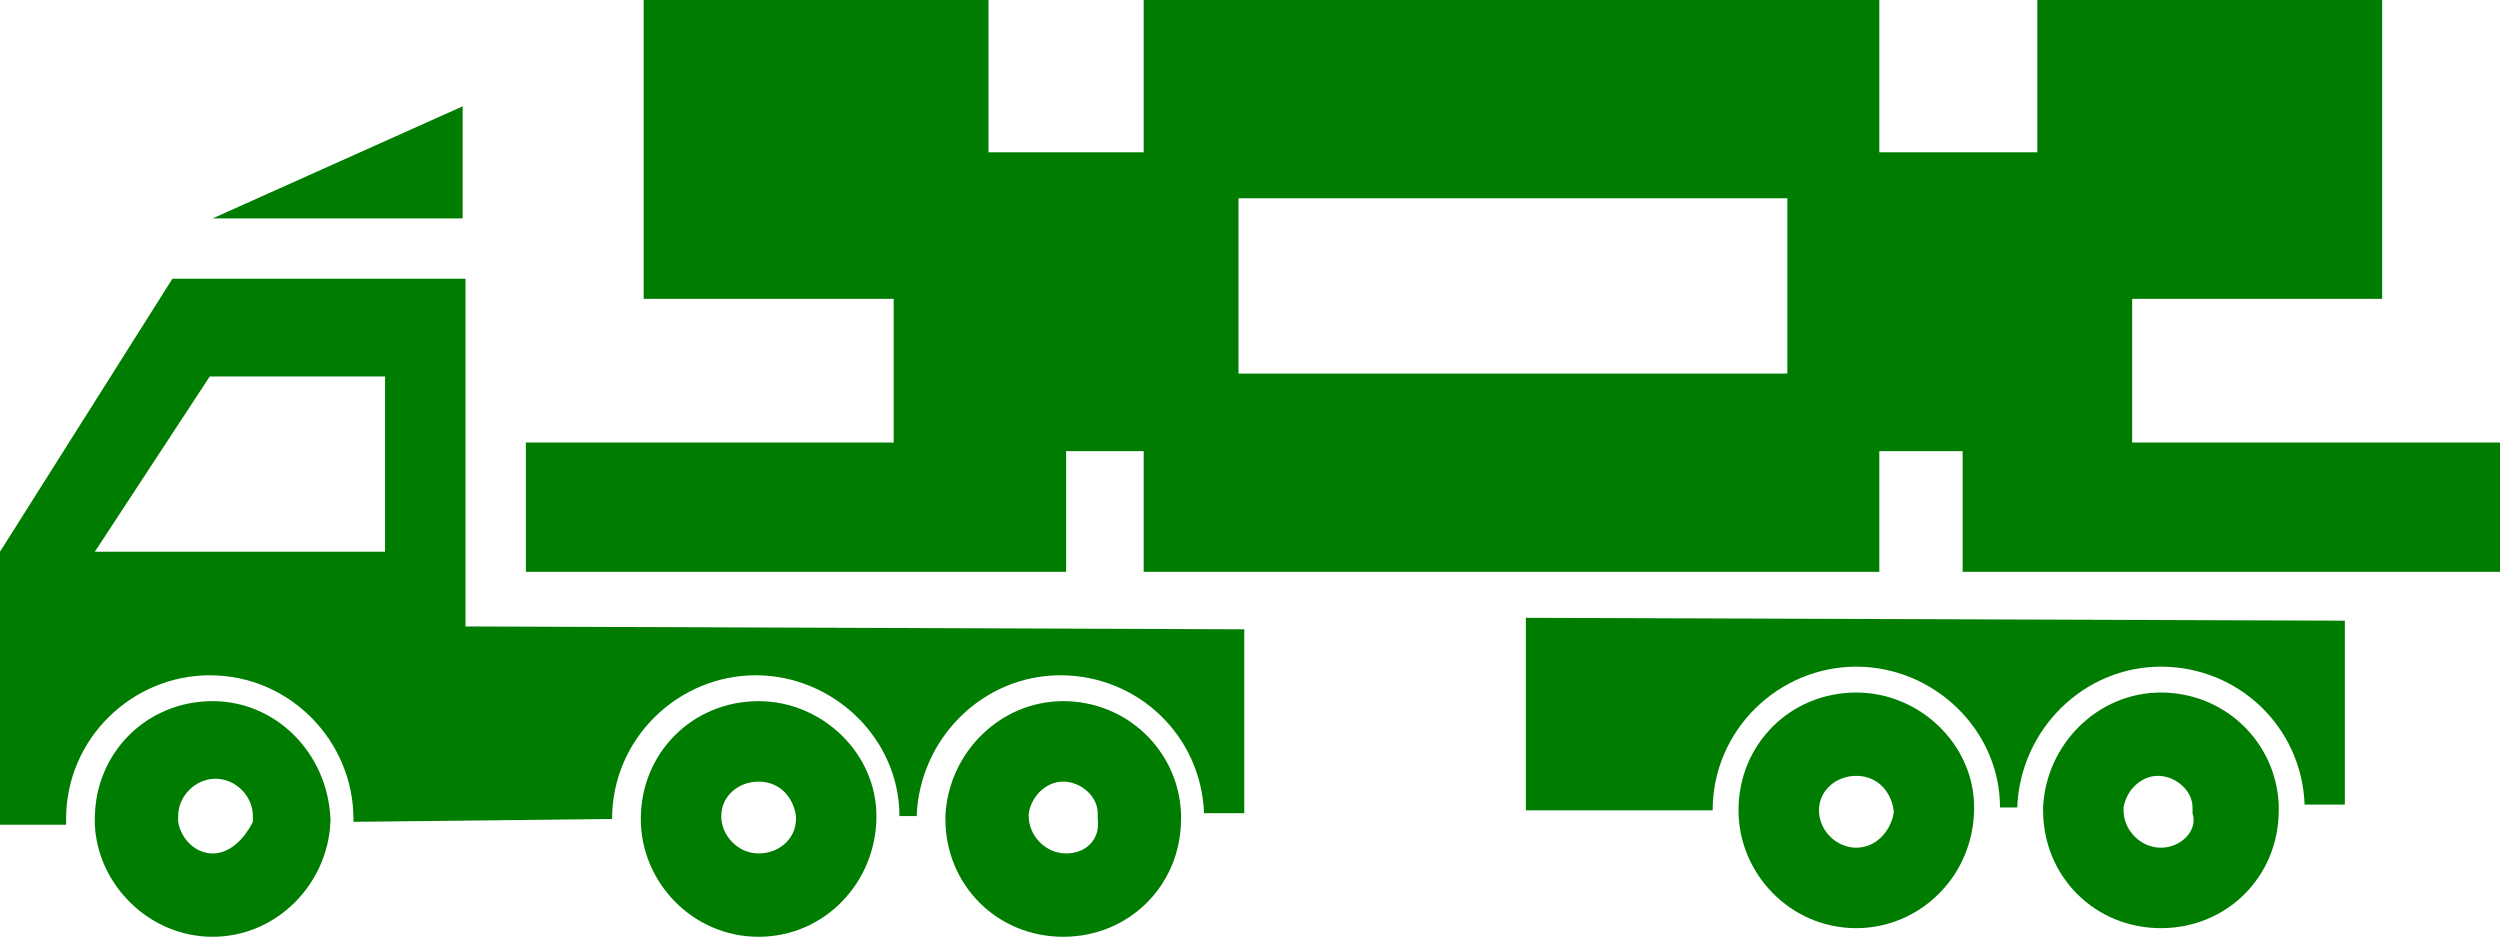 <?xml version="1.0" encoding="utf-8"?>
<!-- Generator: Adobe Illustrator 21.1.0, SVG Export Plug-In . SVG Version: 6.00 Build 0)  -->
<svg version="1.1" id="Layer_1" xmlns="http://www.w3.org/2000/svg" xmlns:xlink="http://www.w3.org/1999/xlink" x="0px" y="0px"
	 viewBox="0 0 87 32.6" style="enable-background:new 0 0 87 32.6;" xml:space="preserve">
<style type="text/css">
	.st0{fill:#007D00;}
</style>
<path class="st0" d="M7.4,29.7c-0.6,0-1.1-0.5-1.2-1.1c0-0.1,0-0.1,0-0.2c0-0.7,0.6-1.3,1.3-1.3c0.7,0,1.3,0.6,1.3,1.3
	c0,0.1,0,0.1,0,0.2C8.5,29.2,8,29.7,7.4,29.7 M7.4,24.4c-2.3,0-4.1,1.8-4.1,4.1c0,0.1,0,0.1,0,0.2c0.1,2.1,1.9,3.9,4.1,3.9
	c2.2,0,4-1.8,4.1-4c0,0,0-0.1,0-0.1C11.4,26.2,9.6,24.4,7.4,24.4"/>
<path class="st0" d="M26.4,29.7c-0.7,0-1.3-0.6-1.3-1.3c0,0,0,0,0,0c0-0.7,0.6-1.2,1.3-1.2c0.7,0,1.2,0.5,1.3,1.2c0,0,0,0,0,0.1
	C27.7,29.2,27.1,29.7,26.4,29.7 M30.5,28.4c0-2.2-1.9-4-4.1-4c-2.3,0-4.1,1.8-4.1,4.1c0,0,0,0,0,0c0,2.2,1.8,4.1,4.1,4.1
	C28.7,32.6,30.5,30.7,30.5,28.4C30.5,28.4,30.5,28.4,30.5,28.4"/>
<path class="st0" d="M37.1,29.7c-0.7,0-1.3-0.6-1.3-1.3c0-0.1,0-0.1,0-0.1c0.1-0.6,0.6-1.1,1.2-1.1c0.6,0,1.2,0.5,1.2,1.1
	c0,0.1,0,0.1,0,0.2C38.3,29.2,37.8,29.7,37.1,29.7 M41.1,28.3c-0.1-2.2-1.9-3.9-4.1-3.9c-2.2,0-4,1.8-4.1,4c0,0,0,0.1,0,0.1
	c0,2.3,1.8,4.1,4.1,4.1c2.3,0,4.1-1.8,4.1-4.1C41.1,28.4,41.1,28.3,41.1,28.3"/>
<path class="st0" d="M64.6,29.5c-0.7,0-1.3-0.6-1.3-1.3c0,0,0,0,0,0c0-0.7,0.6-1.2,1.3-1.2c0.7,0,1.2,0.5,1.3,1.2c0,0,0,0,0,0.1
	C65.8,28.9,65.3,29.5,64.6,29.5 M68.7,28.1c0-2.2-1.9-4-4.1-4c-2.3,0-4.1,1.8-4.1,4.1c0,0,0,0,0,0c0,2.2,1.8,4.1,4.1,4.1
	C66.8,32.3,68.7,30.5,68.7,28.1C68.7,28.2,68.7,28.1,68.7,28.1"/>
<path class="st0" d="M75.2,29.5c-0.7,0-1.3-0.6-1.3-1.3c0-0.1,0-0.1,0-0.1c0.1-0.6,0.6-1.1,1.2-1.1c0.6,0,1.2,0.5,1.2,1.1
	c0,0.1,0,0.1,0,0.2C76.5,28.9,75.9,29.5,75.2,29.5 M79.3,28c-0.1-2.2-1.9-3.9-4.1-3.9c-2.2,0-4,1.8-4.1,4c0,0,0,0.1,0,0.1
	c0,2.3,1.8,4.1,4.1,4.1c2.3,0,4.1-1.8,4.1-4.1C79.3,28.1,79.3,28.1,79.3,28"/>
<path class="st0" d="M53.1,21.5v6.7l6.5,0c0,0,0,0,0,0c0-2.8,2.3-5,5-5c2.7,0,5,2.2,5,4.9l0.6,0c0.1-2.7,2.3-4.9,5-4.9
	c2.7,0,4.9,2.1,5,4.8l1.4,0v-6.4L53.1,21.5z"/>
<polygon class="st0" points="7.4,7.6 16.1,3.7 16.1,7.6 "/>
<path class="st0" d="M13.5,19.2H3.3l4-6.1h6.1V19.2z M16.2,21.8V9.7H6l-6,9.5v9.5l2.3,0c0-0.1,0-0.2,0-0.2c0-2.8,2.3-5,5-5
	c2.8,0,5,2.3,5,5c0,0,0,0.1,0,0.1l9-0.1c0,0,0,0,0,0c0-2.8,2.3-5,5-5c2.7,0,5,2.2,5,4.9l0.6,0c0.1-2.7,2.3-4.9,5-4.9
	c2.7,0,4.9,2.1,5,4.8l1.4,0v-6.4L16.2,21.8z"/>
<rect x="31.1" y="5.3" class="st0" width="12" height="10.4"/>
<rect x="62.2" y="5.3" class="st0" width="12" height="10.4"/>
<rect x="18.3" y="15.4" class="st0" width="18.8" height="4.5"/>
<rect x="68.3" y="15.4" class="st0" width="18.8" height="4.5"/>
<rect x="39.8" y="13" class="st0" width="25.6" height="6.9"/>
<rect x="39.8" class="st0" width="25.6" height="6.9"/>
<rect x="22.4" y="0" class="st0" width="12" height="10.4"/>
<rect x="70.9" y="0" class="st0" width="12" height="10.4"/>
</svg>
